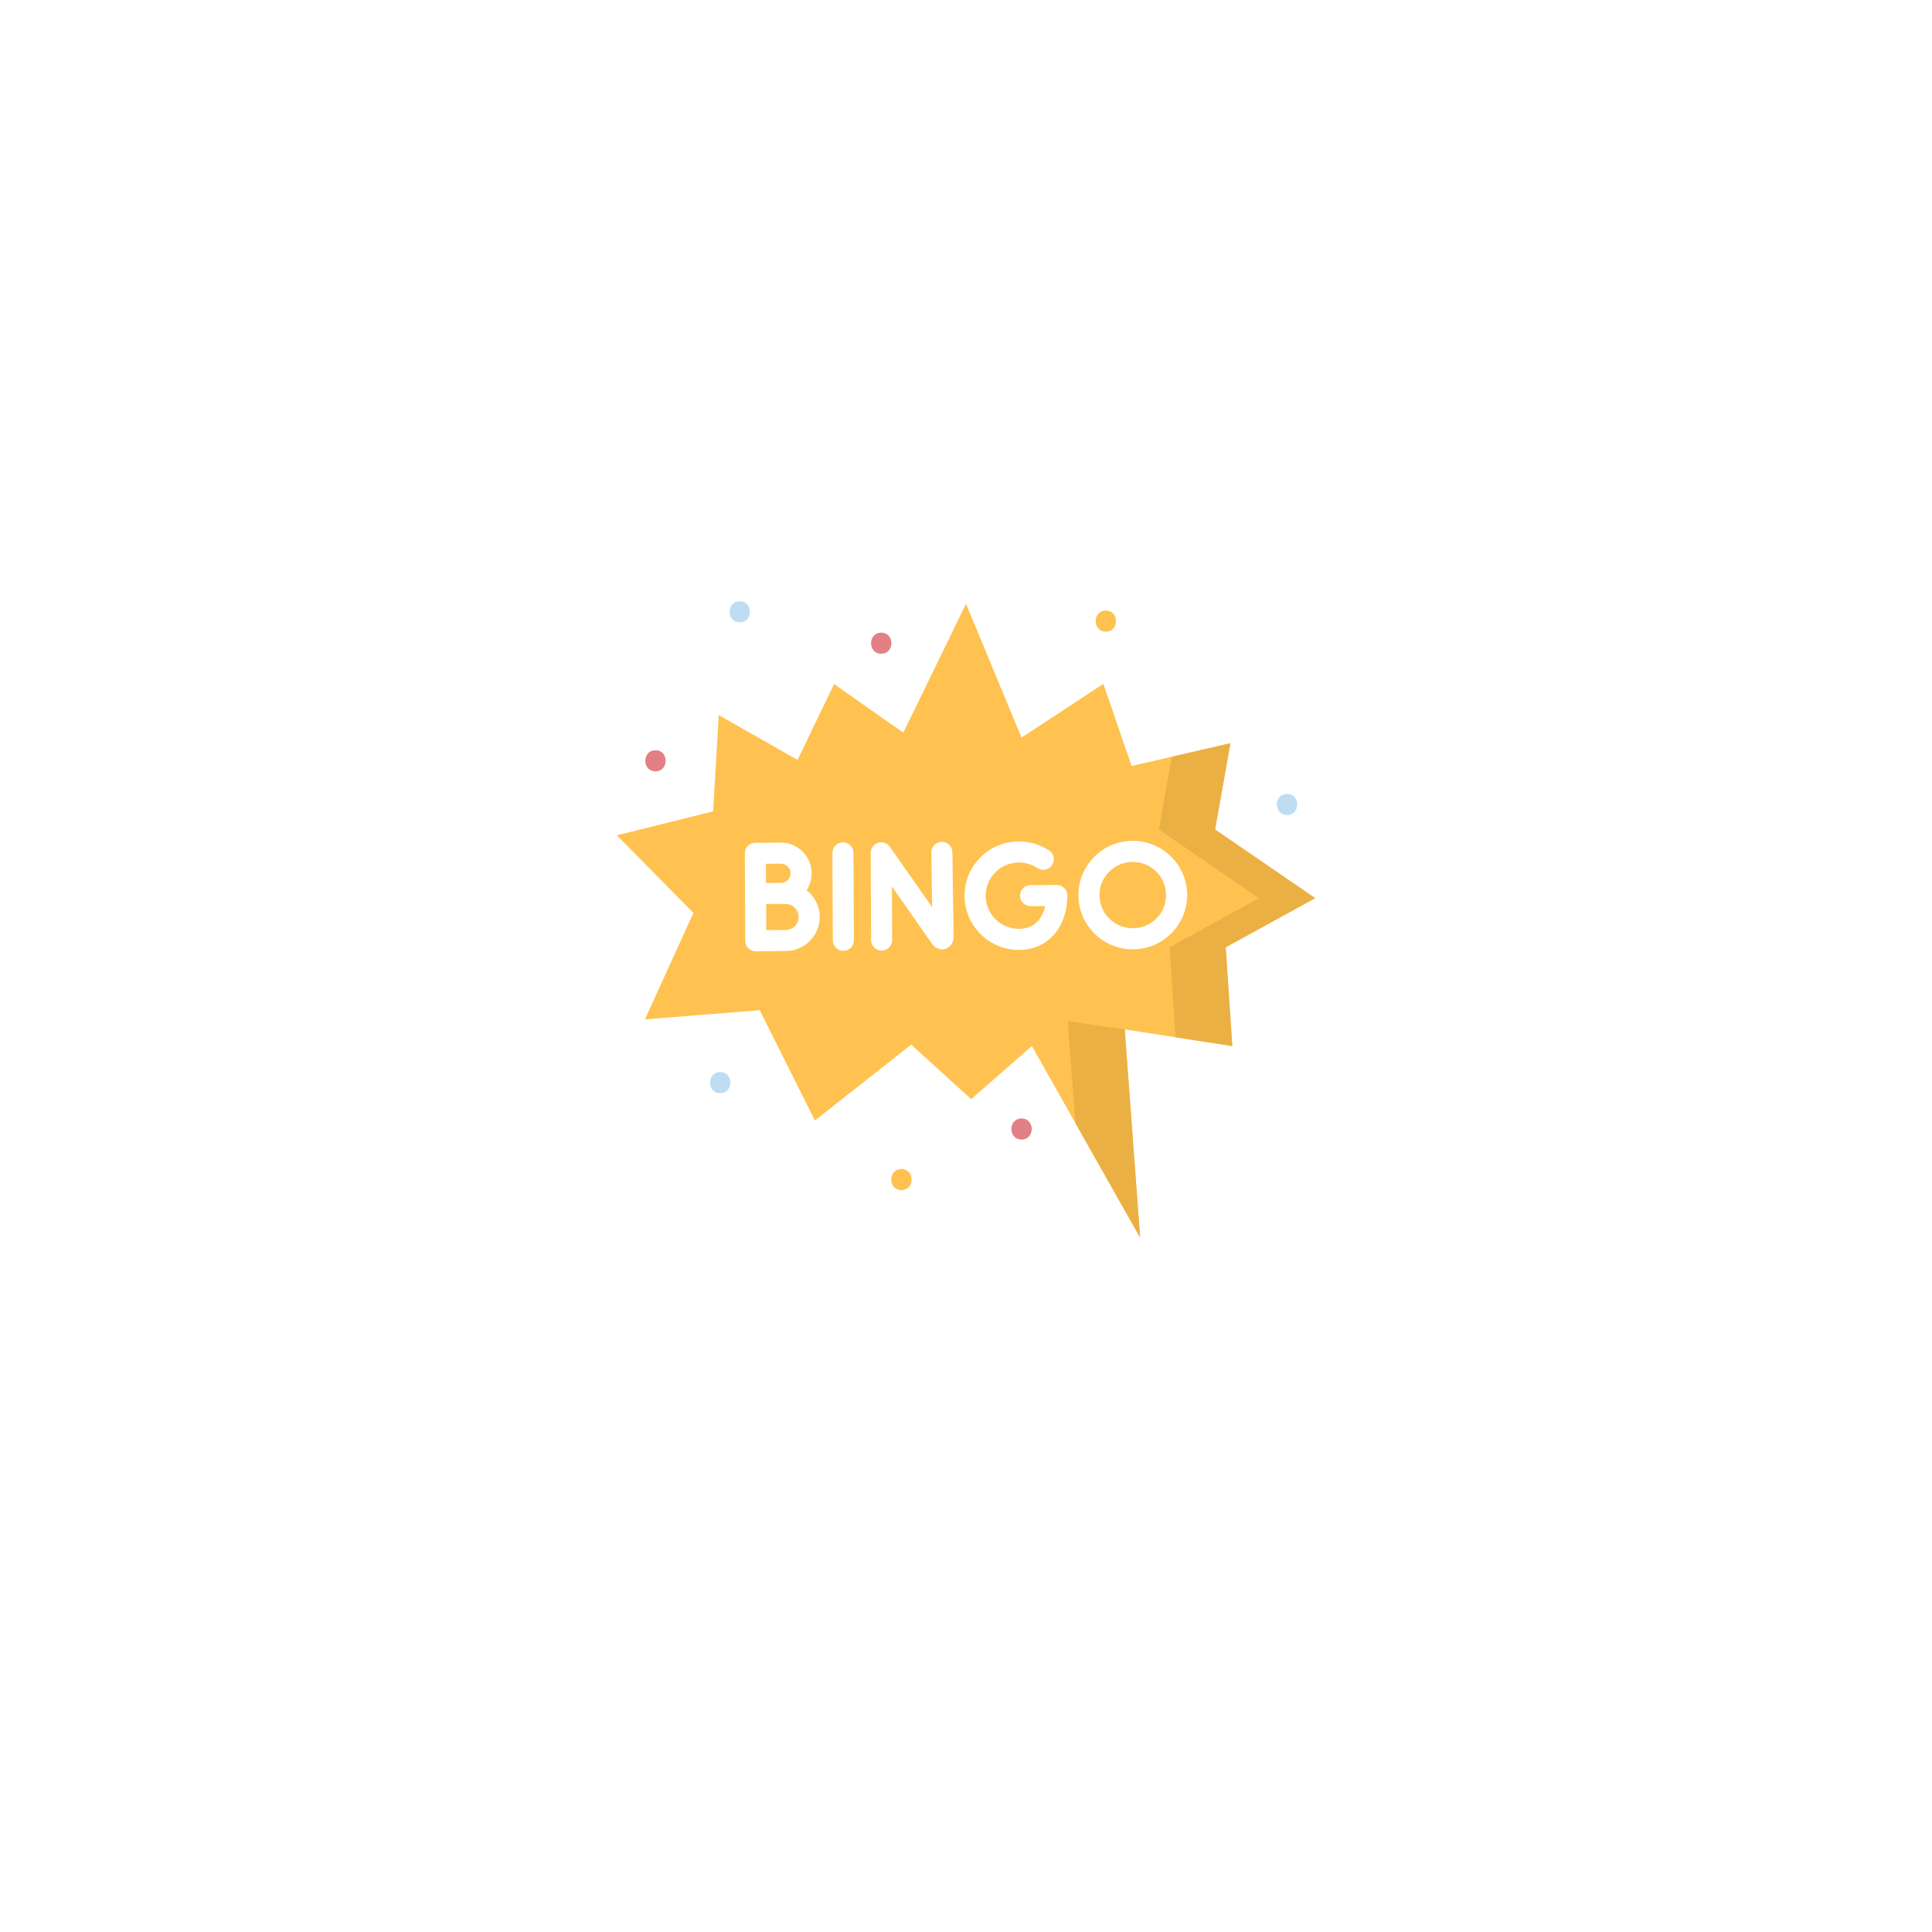 <svg width="166" height="166" viewBox="0 0 166 166" fill="none" xmlns="http://www.w3.org/2000/svg">
<g filter="url(#filter0_d_300_574)">
<circle cx="83" cy="79" r="55" fill="white" fill-opacity="0.64" shape-rendering="crispEdges"/>
</g>
<g filter="url(#filter1_d_300_574)">
<circle cx="83" cy="79" r="46" fill="white"/>
</g>
<g clip-path="url(#clip0_300_574)">
<path d="M61.27 69.717L61.754 61.438L68.523 65.294L71.667 58.777L77.613 62.952L83 51.883L87.772 63.372L94.803 58.761L97.227 65.816L105.721 63.857L104.4 71.27L113 77.169L105.314 81.391L105.881 89.878L96.639 88.447L97.96 106.335L88.661 89.878L83.443 94.438L78.292 89.757L70.016 96.273L65.275 86.797L55.414 87.584L59.58 78.439L53 71.769L61.27 69.717Z" fill="#FFC250"/>
<path d="M112.999 77.171L104.399 71.273L105.721 63.859L100.685 65.02L99.57 71.273L108.17 77.171L100.485 81.394L101.001 89.125L105.88 89.88L105.314 81.394L112.999 77.171Z" fill="#EBB044"/>
<path d="M91.739 87.738L92.405 96.505L97.96 106.336L96.638 88.448L91.739 87.738Z" fill="#EBB044"/>
<path d="M80.926 72.332C80.922 72.332 80.918 72.332 80.913 72.332C80.413 72.339 80.013 72.75 80.021 73.25L80.088 77.945L76.459 72.756C76.232 72.432 75.82 72.292 75.443 72.412C75.066 72.532 74.81 72.883 74.811 73.279L74.846 80.777C74.848 81.276 75.253 81.678 75.751 81.678H75.756C76.256 81.676 76.659 81.269 76.657 80.769L76.636 76.168L80.094 81.112C80.363 81.497 80.81 81.658 81.231 81.525C81.661 81.388 81.937 80.982 81.935 80.483L81.831 73.224C81.824 72.729 81.42 72.332 80.926 72.332Z" fill="white"/>
<path d="M72.427 72.375H72.423C71.923 72.377 71.519 72.785 71.522 73.285L71.556 80.796C71.558 81.295 71.963 81.698 72.461 81.698H72.466C72.966 81.695 73.369 81.288 73.367 80.788L73.332 73.276C73.33 72.778 72.925 72.375 72.427 72.375Z" fill="white"/>
<path d="M69.306 76.483C69.589 76.053 69.74 75.55 69.738 75.024V75.024C69.731 73.576 68.549 72.402 67.099 72.402H67.087L64.898 72.412C64.658 72.413 64.428 72.51 64.259 72.68C64.09 72.851 63.996 73.082 63.997 73.322L64.013 76.787V76.789L64.032 80.834C64.033 81.075 64.13 81.305 64.301 81.474C64.471 81.641 64.699 81.735 64.937 81.735H64.945C64.946 81.735 66.957 81.717 67.512 81.714C68.295 81.711 69.03 81.403 69.581 80.848C70.133 80.293 70.436 79.556 70.432 78.773C70.427 77.844 69.987 77.016 69.306 76.483ZM67.095 74.213H67.099C67.554 74.213 67.925 74.58 67.927 75.033C67.928 75.252 67.843 75.459 67.688 75.615C67.532 75.771 67.324 75.858 67.103 75.859C66.86 75.861 66.169 75.867 65.82 75.867L65.812 74.219L67.095 74.213ZM68.297 79.572C68.085 79.784 67.804 79.902 67.504 79.903C67.198 79.905 66.45 79.911 65.838 79.916L65.828 77.671H67.499C68.115 77.671 68.618 78.168 68.621 78.782C68.622 79.08 68.507 79.36 68.297 79.572Z" fill="white"/>
<path d="M90.801 76.037H90.797L88.543 76.048C88.043 76.05 87.639 76.457 87.642 76.957C87.644 77.456 88.049 77.859 88.547 77.859H88.551L89.802 77.853C89.701 78.314 89.517 78.718 89.262 79.035C88.851 79.545 88.279 79.805 87.562 79.808H87.549C85.977 79.808 84.694 78.538 84.687 76.971C84.683 76.21 84.978 75.493 85.515 74.953C86.053 74.411 86.77 74.111 87.535 74.108H87.549C88.118 74.108 88.667 74.273 89.138 74.587C89.554 74.865 90.116 74.752 90.394 74.336C90.671 73.92 90.559 73.358 90.143 73.081C89.367 72.564 88.464 72.297 87.527 72.297C86.279 72.303 85.109 72.793 84.23 73.676C83.351 74.561 82.87 75.734 82.876 76.98C82.888 79.543 84.982 81.62 87.548 81.62H87.57C88.822 81.614 89.924 81.1 90.672 80.171C91.344 79.337 91.712 78.189 91.706 76.939C91.704 76.44 91.299 76.037 90.801 76.037Z" fill="white"/>
<path d="M97.33 72.246H97.308C96.061 72.252 94.89 72.742 94.012 73.626C93.132 74.51 92.651 75.683 92.657 76.929C92.669 79.492 94.763 81.569 97.329 81.569H97.351C98.599 81.563 99.769 81.073 100.648 80.189C101.527 79.305 102.008 78.132 102.002 76.886C101.99 74.323 99.897 72.246 97.33 72.246ZM99.364 78.913C98.825 79.454 98.108 79.754 97.343 79.758H97.329C95.758 79.758 94.475 78.488 94.468 76.921C94.465 76.16 94.759 75.443 95.296 74.902C95.834 74.361 96.552 74.061 97.317 74.057H97.33C98.902 74.057 100.184 75.327 100.191 76.894C100.195 77.655 99.901 78.372 99.364 78.913Z" fill="white"/>
<path d="M63.562 53.479C64.727 53.479 64.729 51.668 63.562 51.668C62.397 51.668 62.395 53.479 63.562 53.479Z" fill="#BEDDF3"/>
<path d="M75.717 56.17C76.883 56.17 76.885 54.359 75.717 54.359C74.552 54.359 74.55 56.17 75.717 56.17Z" fill="#E28086"/>
<path d="M56.32 66.276C57.485 66.276 57.487 64.465 56.32 64.465C55.155 64.465 55.153 66.276 56.32 66.276Z" fill="#E28086"/>
<path d="M95.015 54.272C96.18 54.272 96.182 52.461 95.015 52.461C93.85 52.461 93.848 54.272 95.015 54.272Z" fill="#FFC250"/>
<path d="M110.589 70.026C111.754 70.026 111.756 68.215 110.589 68.215C109.423 68.215 109.421 70.026 110.589 70.026Z" fill="#BEDDF3"/>
<path d="M87.772 97.912C88.937 97.912 88.939 96.102 87.772 96.102C86.607 96.102 86.605 97.912 87.772 97.912Z" fill="#E28086"/>
<path d="M77.451 102.256C78.616 102.256 78.618 100.445 77.451 100.445C76.286 100.445 76.284 102.256 77.451 102.256Z" fill="#FFC250"/>
<path d="M61.879 93.928C63.044 93.928 63.046 92.117 61.879 92.117C60.713 92.117 60.711 93.928 61.879 93.928Z" fill="#BEDDF3"/>
</g>
<defs>
<filter id="filter0_d_300_574" x="0" y="0" width="166" height="166" filterUnits="userSpaceOnUse" color-interpolation-filters="sRGB">
<feFlood flood-opacity="0" result="BackgroundImageFix"/>
<feColorMatrix in="SourceAlpha" type="matrix" values="0 0 0 0 0 0 0 0 0 0 0 0 0 0 0 0 0 0 127 0" result="hardAlpha"/>
<feOffset dy="4"/>
<feGaussianBlur stdDeviation="14"/>
<feComposite in2="hardAlpha" operator="out"/>
<feColorMatrix type="matrix" values="0 0 0 0 0.104 0 0 0 0 0.066 0 0 0 0 0.031 0 0 0 0.06 0"/>
<feBlend mode="normal" in2="BackgroundImageFix" result="effect1_dropShadow_300_574"/>
<feBlend mode="normal" in="SourceGraphic" in2="effect1_dropShadow_300_574" result="shape"/>
</filter>
<filter id="filter1_d_300_574" x="9" y="9" width="148" height="148" filterUnits="userSpaceOnUse" color-interpolation-filters="sRGB">
<feFlood flood-opacity="0" result="BackgroundImageFix"/>
<feColorMatrix in="SourceAlpha" type="matrix" values="0 0 0 0 0 0 0 0 0 0 0 0 0 0 0 0 0 0 127 0" result="hardAlpha"/>
<feOffset dy="4"/>
<feGaussianBlur stdDeviation="14"/>
<feComposite in2="hardAlpha" operator="out"/>
<feColorMatrix type="matrix" values="0 0 0 0 0.104 0 0 0 0 0.066 0 0 0 0 0.031 0 0 0 0.06 0"/>
<feBlend mode="normal" in2="BackgroundImageFix" result="effect1_dropShadow_300_574"/>
<feBlend mode="normal" in="SourceGraphic" in2="effect1_dropShadow_300_574" result="shape"/>
</filter>
<clipPath id="clip0_300_574">
<rect width="60" height="60" fill="white" transform="translate(53 49)"/>
</clipPath>
</defs>
</svg>

